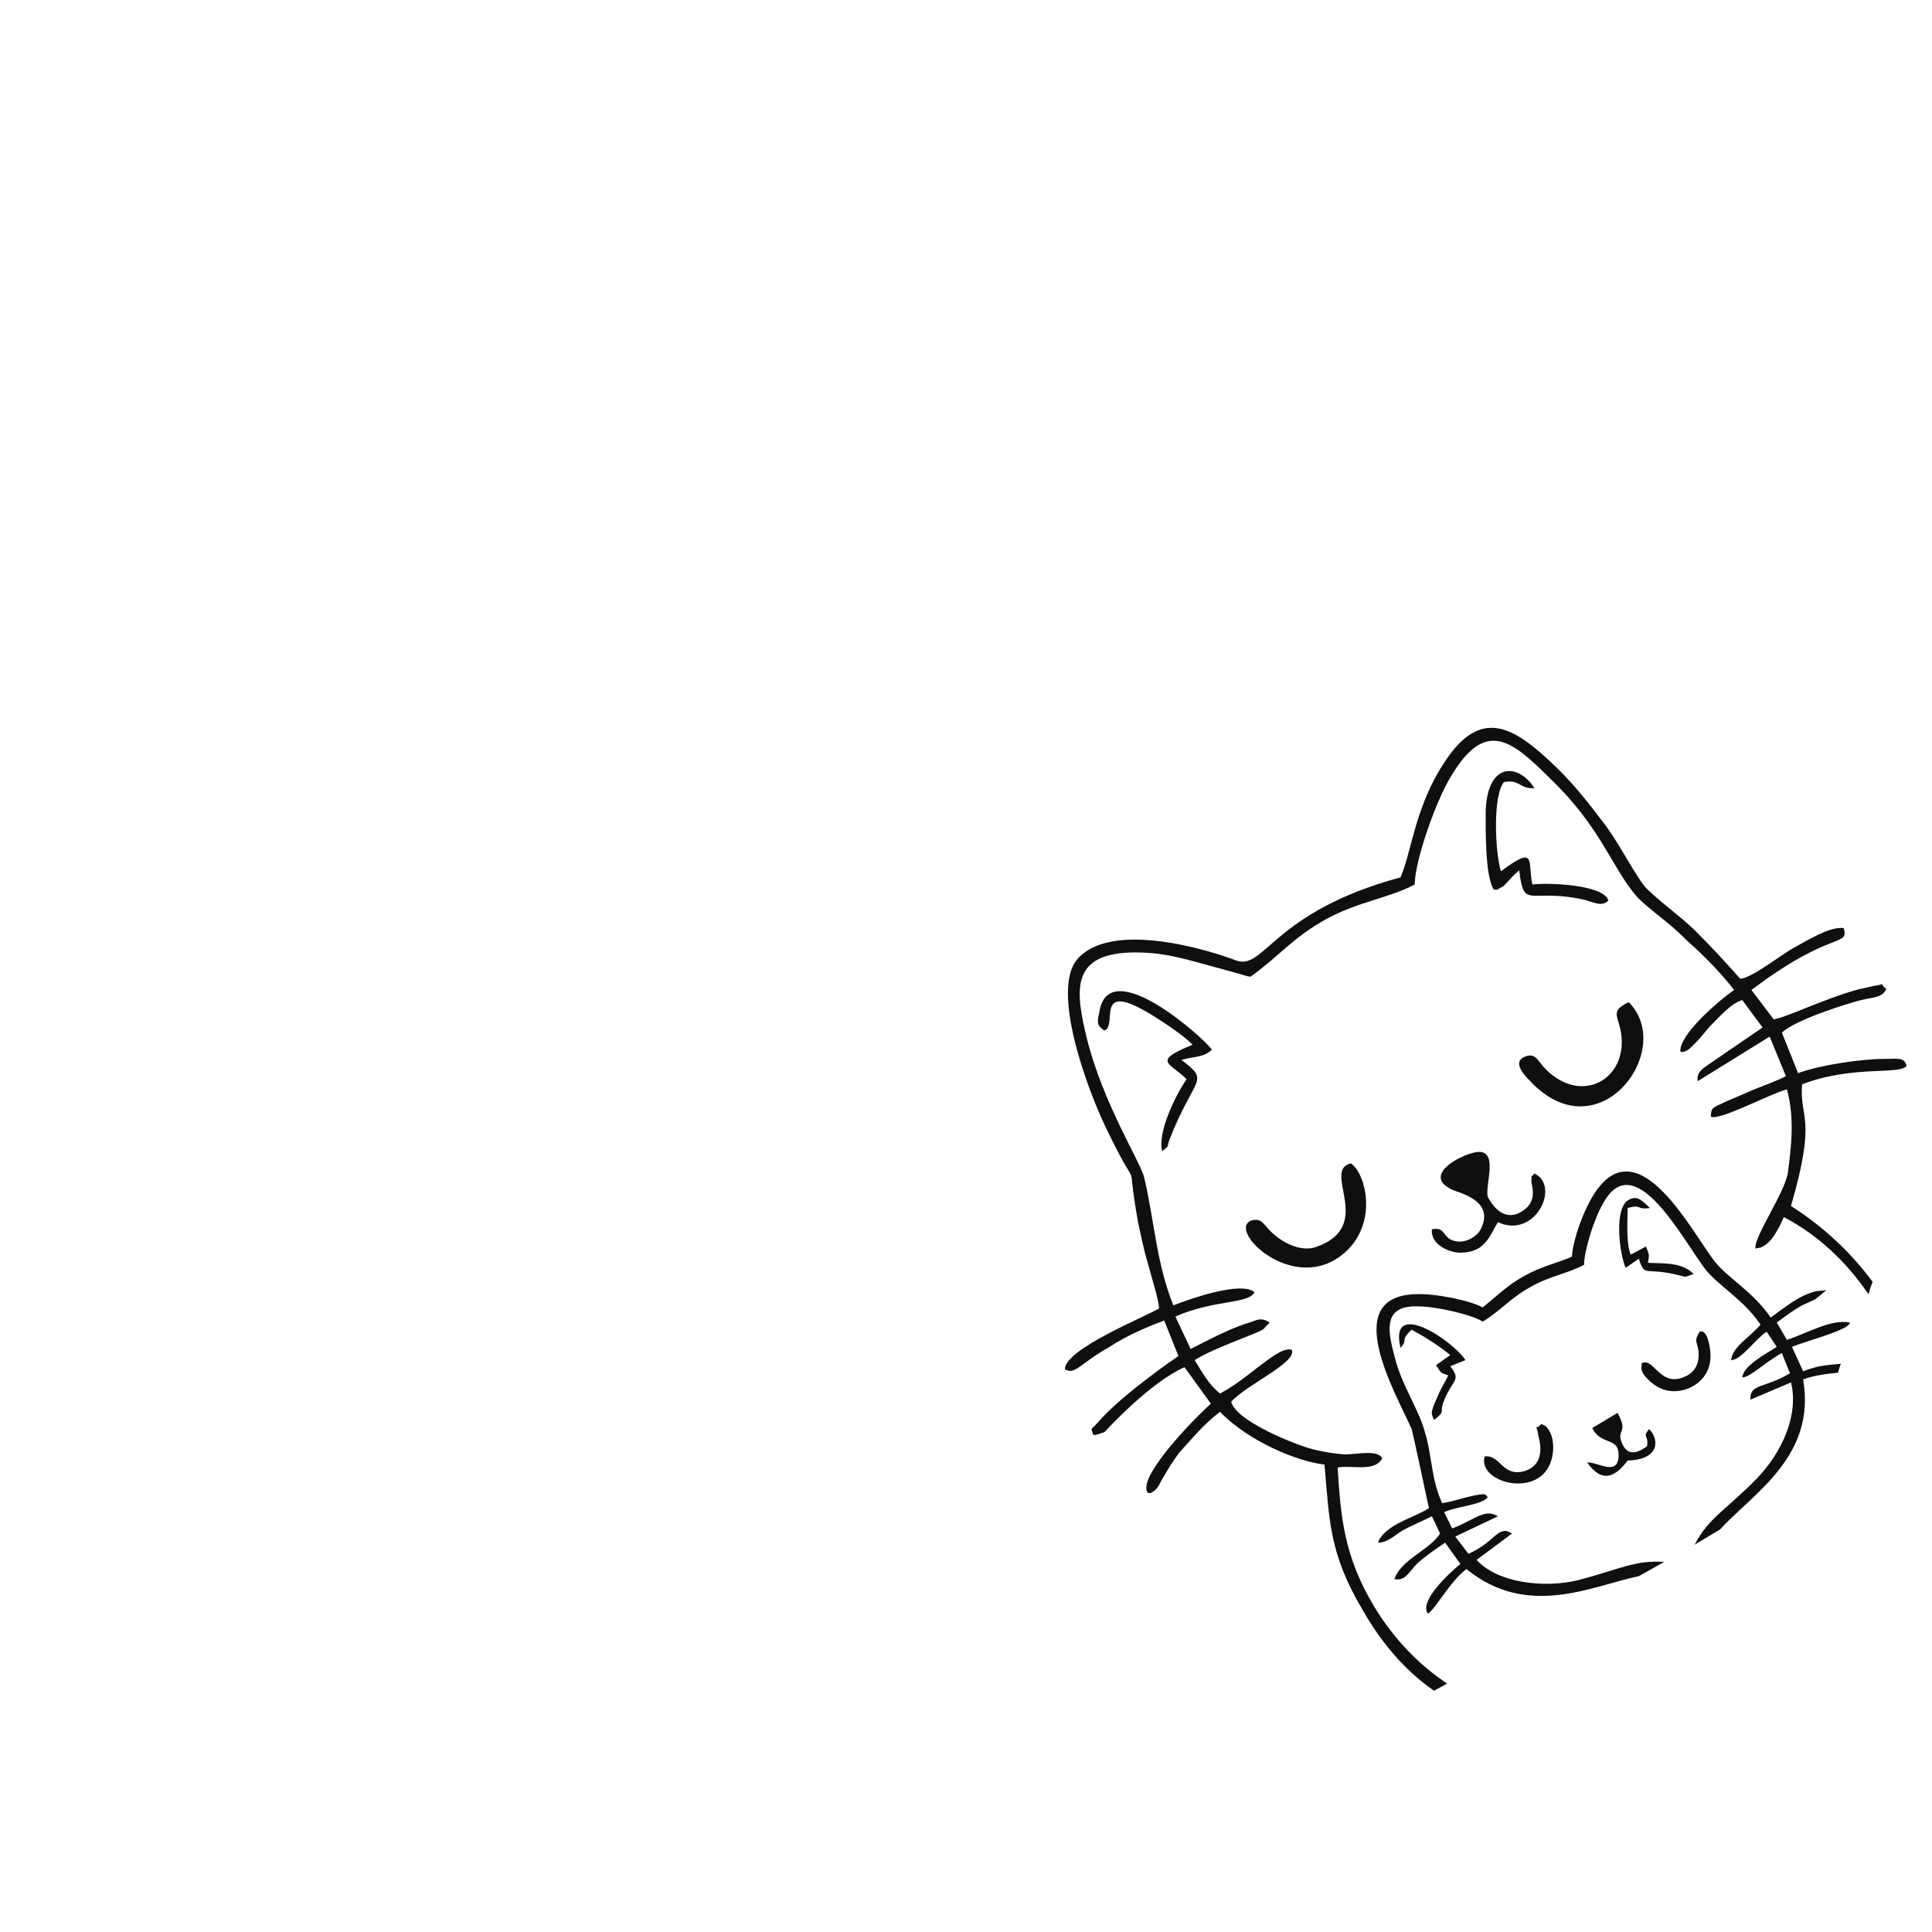 <?xml version="1.0" encoding="UTF-8" standalone="no"?>
<svg
   xmlns:dc="http://purl.org/dc/elements/1.1/"
   xmlns:cc="http://creativecommons.org/ns#"
   xmlns:rdf="http://www.w3.org/1999/02/22-rdf-syntax-ns#"
   xmlns:svg="http://www.w3.org/2000/svg"
   xmlns="http://www.w3.org/2000/svg"
   viewBox="0 0 378.667 378.667"
   height="378.667"
   width="378.667"
   xml:space="preserve"
   id="svg2"
   version="1.1"><defs
     id="defs6"><clipPath
       id="clipPath20"
       clipPathUnits="userSpaceOnUse"><path
         id="path18"
         d="M 0,0 H 2834.65 V 2834.65 H 0 Z" /></clipPath></defs><g
     transform="matrix(1.333,0,0,-1.333,0,378.667)"
     id="g10"><g
       transform="scale(0.1)"
       id="g12"><g
         id="g14"><g
           clip-path="url(#clipPath20)"
           id="g16"><path
             id="path22"
             style="fill:#100f0d;fill-opacity:1;fill-rule:nonzero;stroke:none"
             d="m 2753.44,955.93 c -32.09,43.379 -72.79,81.55 -120.09,111.59 38.77,132.71 11.93,128.24 16.4,178.94 74.56,28.33 141.66,13.42 153.59,26.84 -2.98,13.42 -13.42,10.44 -32.81,10.44 -34.29,0 -93.94,-8.95 -126.74,-20.88 l -23.86,59.65 c 19.38,17.89 87.97,40.26 116.31,47.71 17.89,4.48 31.31,2.99 37.28,16.41 -13.43,10.43 2.98,7.45 -17.9,4.47 -1.49,0 -17.89,-4.47 -20.87,-4.47 -50.7,-13.42 -107.37,-41.76 -126.75,-44.74 l -32.81,43.24 c 23.86,17.9 47.72,34.3 74.56,49.21 55.17,29.82 67.1,20.88 61.14,41.75 -20.88,2.99 -55.17,-19.38 -77.54,-31.31 -23.86,-14.91 -58.16,-41.75 -74.56,-43.24 -22.37,25.35 -43.24,47.71 -67.1,71.57 -17.89,17.9 -62.63,50.7 -74.56,65.61 -20.87,28.33 -38.77,67.1 -64.12,98.42 -22.36,29.82 -44.73,56.66 -70.08,80.52 -56.66,53.68 -105.87,84.99 -159.55,1.49 -43.24,-65.61 -47.72,-131.22 -64.12,-168.5 -187.88,-50.7 -199.81,-137.18 -241.56,-122.27 -34.3,13.42 -183.41,61.13 -234.11,1.49 -37.28,-44.74 11.93,-184.9 44.73,-252 52.19,-107.36 25.35,-22.37 44.74,-132.71 4.47,-20.88 8.94,-43.25 14.91,-62.629 4.47,-17.902 14.91,-49.211 16.4,-65.609 -19.38,-11.934 -138.67,-59.652 -138.67,-89.473 14.91,-8.949 20.87,7.461 65.61,32.813 25.35,16.398 52.19,28.328 80.52,38.758 l 20.87,-52.18 c -32.8,-22.371 -90.96,-65.61 -117.8,-96.93 -13.42,-14.91 -10.43,-5.961 -7.45,-19.379 0,0 1.49,1.489 2.98,0 l 13.42,4.469 c 4.47,4.469 67.1,73.07 117.8,95.43 l 38.77,-53.68 c -26.84,-23.859 -110.34,-110.34 -92.45,-131.219 5.96,0 1.49,-1.492 8.95,2.981 7.45,5.968 7.45,10.437 14.91,22.367 5.96,10.441 13.42,22.371 22.36,34.301 17.9,19.379 35.79,41.75 59.65,59.64 41.75,-43.242 113.33,-73.058 153.59,-77.539 7.45,-80.519 5.96,-129.722 56.66,-214.722 29.82,-52.188 65.61,-90.957 104.38,-117.797 l 19.38,10.437 c -40.26,26.84 -77.54,64.121 -107.36,113.332 -44.73,74.547 -49.21,132.707 -53.68,204.278 19.39,4.472 53.68,-7.457 65.61,13.421 -5.96,13.418 -37.28,5.969 -55.17,5.969 -20.88,1.492 -44.73,5.961 -61.14,11.922 -17.89,5.969 -98.41,37.277 -105.87,65.609 25.35,26.848 95.43,56.668 89.47,76.051 -7.46,2.981 -17.89,-2.98 -25.35,-7.453 -26.84,-17.898 -52.19,-41.75 -80.52,-56.668 -16.4,13.418 -25.35,29.828 -37.28,49.211 28.33,17.891 90.96,38.77 99.91,44.731 1.49,1.5 2.98,1.5 2.98,2.988 l 7.46,7.449 c -8.95,5.973 -14.92,5.973 -25.35,1.492 -31.32,-8.941 -61.14,-25.351 -90.96,-40.261 l -22.37,47.718 c 58.15,25.352 107.36,17.891 116.31,35.793 -19.39,16.399 -92.45,-8.953 -119.29,-19.39 -25.35,62.629 -28.33,128.239 -43.25,189.379 -7.45,25.35 -59.64,107.36 -83.5,201.3 -17.89,73.06 -25.35,128.24 71.58,128.24 32.8,0 58.15,-5.97 86.48,-13.42 l 59.65,-16.41 c 11.93,-2.98 13.42,-4.47 22.36,-5.96 40.26,28.33 62.63,58.15 111.84,84.99 46.22,25.35 93.94,31.32 129.73,50.7 0,34.3 31.31,123.77 53.68,159.55 50.7,85 89.47,52.19 146.13,-4.47 74.56,-71.57 89.47,-129.73 126.75,-172.97 13.42,-14.91 52.19,-41.75 71.57,-62.63 25.35,-22.37 49.21,-46.22 71.57,-74.56 -23.85,-16.4 -82.01,-67.1 -79.03,-90.95 8.95,-1.5 14.92,5.96 22.37,13.42 7.46,7.45 11.93,13.42 19.39,22.36 14.91,14.91 32.8,35.79 49.2,40.26 l 29.83,-40.26 -80.52,-55.17 c -10.44,-7.45 -16.41,-11.93 -14.92,-23.86 l 105.87,65.61 23.86,-58.15 c -13.42,-7.46 -40.26,-16.4 -56.66,-23.86 -10.44,-4.47 -20.88,-8.95 -31.31,-13.42 -17.9,-8.95 -22.37,-7.46 -22.37,-22.37 13.42,-5.96 84.99,32.81 111.83,40.26 11.93,-43.24 5.97,-86.48 1.49,-122.27 -4.47,-29.82 -50.69,-95.43 -47.71,-111.83 l 7.45,1.49 c 16.41,5.96 26.84,28.33 34.3,44.73 50.01,-26.03 92.44,-66.151 124.45,-113.55 1.63,6.282 3.61,12.43 6.08,18.36" /><path
             id="path24"
             style="fill:#100f0d;fill-opacity:1;fill-rule:nonzero;stroke:none"
             d="m 2702.43,822.289 c 1.2,4.512 2.61,8.941 4.26,13.281 -2.07,-0.23 -4.02,-0.48 -6.24,-0.66 -17.89,-1.488 -29.82,-2.988 -49.21,-10.441 l -16.4,35.793 c 16.4,7.449 74.56,22.359 83.5,32.797 1.49,1.492 1.49,1.492 1.49,2.98 -26.84,5.973 -64.11,-16.398 -92.45,-25.348 l -14.91,25.348 c 11.93,8.949 23.86,17.902 37.28,25.352 5.97,2.98 13.42,5.968 19.38,8.949 l 16.41,13.422 -14.91,-1.492 c -25.35,-5.969 -46.23,-23.86 -67.1,-38.77 -25.35,37.281 -61.14,56.66 -82.02,82.012 -32.8,41.748 -110.34,195.338 -174.46,104.378 -17.89,-25.35 -34.3,-71.57 -35.79,-96.921 -23.85,-10.438 -43.24,-13.418 -70.08,-28.34 -26.84,-14.91 -40.26,-29.82 -61.14,-46.219 -19.38,10.442 -70.08,20.879 -99.9,19.379 -110.35,-4.469 -28.33,-144.641 -4.48,-198.32 1.49,-4.469 23.86,-108.848 25.35,-116.297 -20.87,-13.422 -53.68,-20.883 -70.08,-41.762 -5.96,-8.941 -1.49,-1.488 -4.47,-8.941 13.42,0 23.85,10.441 35.78,17.89 13.42,7.461 28.34,13.422 43.25,20.879 l 11.93,-25.347 c -14.92,-23.86 -58.16,-38.77 -67.11,-67.102 16.41,-2.988 20.88,10.43 34.3,23.852 11.93,10.437 26.84,20.879 40.26,29.828 l 22.37,-31.321 c -17.9,-14.91 -61.14,-55.168 -47.72,-73.058 10.44,5.961 32.81,47.711 56.67,65.609 89.46,-73.07 183.4,-25.347 253.49,-10.437 l 37.28,20.879 c -43.25,2.98 -64.12,-10.442 -126.75,-26.852 -49.21,-11.918 -117.8,-4.469 -149.11,29.832 l 52.19,38.77 c -20.88,13.418 -23.86,-11.93 -64.12,-29.832 l -19.39,25.351 62.63,29.828 c -19.38,11.934 -32.8,-4.476 -67.1,-17.898 l -11.93,23.859 c 17.89,8.949 56.66,10.442 64.12,22.371 -4.47,2.981 1.49,7.45 -29.82,0 -11.93,-2.98 -25.35,-7.461 -37.28,-8.949 -16.4,35.789 -14.91,71.578 -25.35,104.379 -8.95,34.301 -34.3,68.59 -44.74,111.84 -10.43,38.762 -16.4,74.551 34.3,73.058 26.84,0 79.03,-11.929 95.43,-22.367 25.35,14.918 40.26,34.297 70.09,50.699 28.33,16.399 53.68,19.391 79.03,32.809 0,20.871 14.91,68.591 28.33,90.961 46.22,83.5 116.31,-53.68 150.6,-98.422 20.88,-25.348 55.17,-43.238 80.52,-80.519 -14.91,-17.887 -41.75,-32.797 -43.24,-52.188 14.91,0 35.79,31.309 52.19,41.75 l 14.91,-22.359 c -19.38,-11.934 -49.21,-28.34 -50.7,-44.742 11.93,0 31.32,20.878 58.16,35.789 l 11.93,-29.821 c -37.28,-22.367 -59.65,-14.91 -58.16,-38.769 l 59.65,25.351 c 11.93,-47.718 -13.42,-102.89 -49.21,-140.172 -46.22,-47.718 -71.57,-58.148 -92.45,-98.418 l 37.28,22.372 c 49.21,53.679 141.66,107.359 122.27,220.687 16.66,6.063 35.18,8.262 51.19,9.75" /><path
             id="path26"
             style="fill:#100f0d;fill-opacity:1;fill-rule:evenodd;stroke:none"
             d="m 2105.49,1033.23 c -2.99,-22.37 26.84,-35.789 44.73,-34.3 34.3,1.49 40.26,25.35 52.19,44.74 55.17,-25.35 92.45,53.68 53.68,71.57 -7.45,-8.95 -2.98,1.49 -4.47,-10.44 0,-7.45 8.94,-26.84 -8.95,-41.75 -23.86,-19.38 -43.24,-4.47 -55.17,17.89 -4.47,17.9 17.89,71.58 -17.89,65.61 -23.86,-4.47 -79.03,-34.29 -34.3,-55.17 8.95,-4.47 61.14,-14.91 43.24,-55.17 -5.96,-14.91 -23.86,-22.37 -35.78,-20.88 -23.86,2.99 -14.92,22.37 -37.28,17.9 v 0" /><path
             id="path28"
             style="fill:#100f0d;fill-opacity:1;fill-rule:evenodd;stroke:none"
             d="m 2394.77,1367.24 c -34.3,-16.4 -7.46,-22.37 -10.44,-65.61 -4.47,-53.68 -62.63,-80.52 -110.35,-34.29 -13.42,13.42 -14.91,23.85 -28.33,20.87 -22.36,-5.96 -8.94,-23.86 2.99,-35.79 101.39,-110.34 216.21,44.74 146.13,114.82 v 0" /><path
             id="path30"
             style="fill:#100f0d;fill-opacity:1;fill-rule:evenodd;stroke:none"
             d="m 1986.2,1130.15 c -43.25,-10.44 35.78,-90.96 -49.21,-122.27 -22.37,-8.95 -49.21,4.47 -65.61,19.38 -13.42,11.93 -14.91,22.37 -29.82,19.39 -41.76,-11.93 61.13,-113.33 135.69,-47.72 49.21,43.24 31.31,116.31 8.95,131.22 v 0" /><path
             id="path32"
             style="fill:#100f0d;fill-opacity:1;fill-rule:evenodd;stroke:none"
             d="m 2196.45,1532.76 c 5.96,0 2.98,-1.49 10.43,2.98 7.46,4.47 1.49,0 7.46,5.96 7.46,7.46 8.95,10.44 19.38,19.39 7.46,-59.65 13.42,-25.35 95.44,-43.24 16.4,-4.48 25.35,-10.44 35.78,-1.5 -5.96,23.86 -89.46,26.85 -111.83,23.86 -7.46,32.81 7.45,59.65 -46.23,19.39 -8.94,29.82 -11.93,111.83 4.48,131.22 23.86,4.47 22.36,-10.44 44.73,-8.95 -22.37,35.79 -68.59,40.26 -71.57,-32.8 0,-22.37 -1.49,-96.93 11.93,-116.31 v 0" /><path
             id="path34"
             style="fill:#100f0d;fill-opacity:1;fill-rule:evenodd;stroke:none"
             d="m 1623.85,1325.49 c 20.88,7.45 -17.89,77.54 73.07,20.88 16.4,-10.44 41.75,-26.85 56.66,-41.76 -62.63,-25.35 -31.31,-26.84 -8.95,-50.7 -16.4,-23.85 -43.24,-79.03 -35.79,-105.87 11.93,10.44 5.97,2.99 10.44,16.41 37.28,95.43 61.14,84.99 17.9,117.8 20.87,5.96 31.31,2.98 44.73,14.91 -7.46,13.42 -152.1,144.64 -165.52,55.17 -2.98,-13.42 -4.47,-19.39 7.46,-26.84 v 0" /><path
             id="path36"
             style="fill:#100f0d;fill-opacity:1;fill-rule:evenodd;stroke:none"
             d="m 2266.53,746.93 c -11.93,-11.93 -7.46,4.468 -4.47,-17.891 0,-1.5 14.91,-43.25 -23.86,-52.187 -29.83,-5.973 -32.81,25.347 -55.17,22.359 -11.93,-40.262 89.46,-65.609 99.9,2.988 4.48,29.821 -10.44,41.75 -10.44,41.75 l -5.96,2.981" /><path
             id="path38"
             style="fill:#100f0d;fill-opacity:1;fill-rule:evenodd;stroke:none"
             d="m 2384.33,720.09 c -7.46,19.379 10.44,13.422 -5.97,43.238 l -37.27,-22.367 c 13.42,-26.84 40.26,-11.922 38.77,-41.75 -1.5,-29.82 -31.32,-7.449 -46.23,-8.941 22.37,-31.321 41.75,-20.879 59.65,2.98 50.69,1.488 44.73,34.289 31.31,46.219 -10.44,-13.418 0,-7.449 -2.98,-25.348 -16.41,-11.922 -29.83,-13.422 -37.28,5.969 v 0" /><path
             id="path40"
             style="fill:#100f0d;fill-opacity:1;fill-rule:evenodd;stroke:none"
             d="m 2414.15,836.398 c -1.49,-8.949 -1.49,-13.418 8.95,-23.859 5.96,-5.969 11.93,-10.437 19.38,-13.418 28.33,-13.422 80.52,7.449 71.58,59.641 -4.48,29.828 -14.91,23.859 -14.91,23.859 -10.44,-16.402 -1.5,-14.91 -1.5,-34.293 0,-13.418 -5.96,-25.348 -19.38,-31.316 -37.28,-17.891 -46.23,28.328 -64.12,19.386 v 0" /><path
             id="path42"
             style="fill:#100f0d;fill-opacity:1;fill-rule:evenodd;stroke:none"
             d="m 2059.26,858.762 c 11.93,13.418 -1.49,10.437 16.4,26.84 16.41,-8.942 38.77,-22.364 56.67,-37.274 l -20.88,-14.906 c 8.95,-13.422 5.97,-10.442 17.89,-14.922 -4.47,-10.43 -10.43,-17.891 -14.91,-29.82 -13.42,-28.328 -8.94,-26.84 -5.96,-35.789 20.87,16.41 2.98,5.968 19.38,38.769 10.44,20.879 19.39,20.879 4.48,40.262 l 22.36,8.949 c -17.89,28.328 -113.32,92.449 -95.43,17.891 v 0" /><path
             id="path44"
             style="fill:#100f0d;fill-opacity:1;fill-rule:evenodd;stroke:none"
             d="m 2390.29,976.559 19.39,13.421 c 8.94,-28.332 8.94,-11.921 56.66,-23.851 14.91,-2.988 7.46,-4.481 23.86,1.492 -17.89,17.891 -44.73,14.91 -67.1,16.399 1.49,11.929 2.98,8.949 -2.98,23.86 l -22.37,-11.931 c -7.46,17.891 -4.47,53.681 -4.47,68.591 20.87,5.97 11.92,-2.98 32.8,0 -11.93,10.44 -17.89,19.39 -31.31,11.93 -22.37,-11.93 -13.42,-80.521 -4.48,-99.911 v 0" /></g></g></g></g></svg>